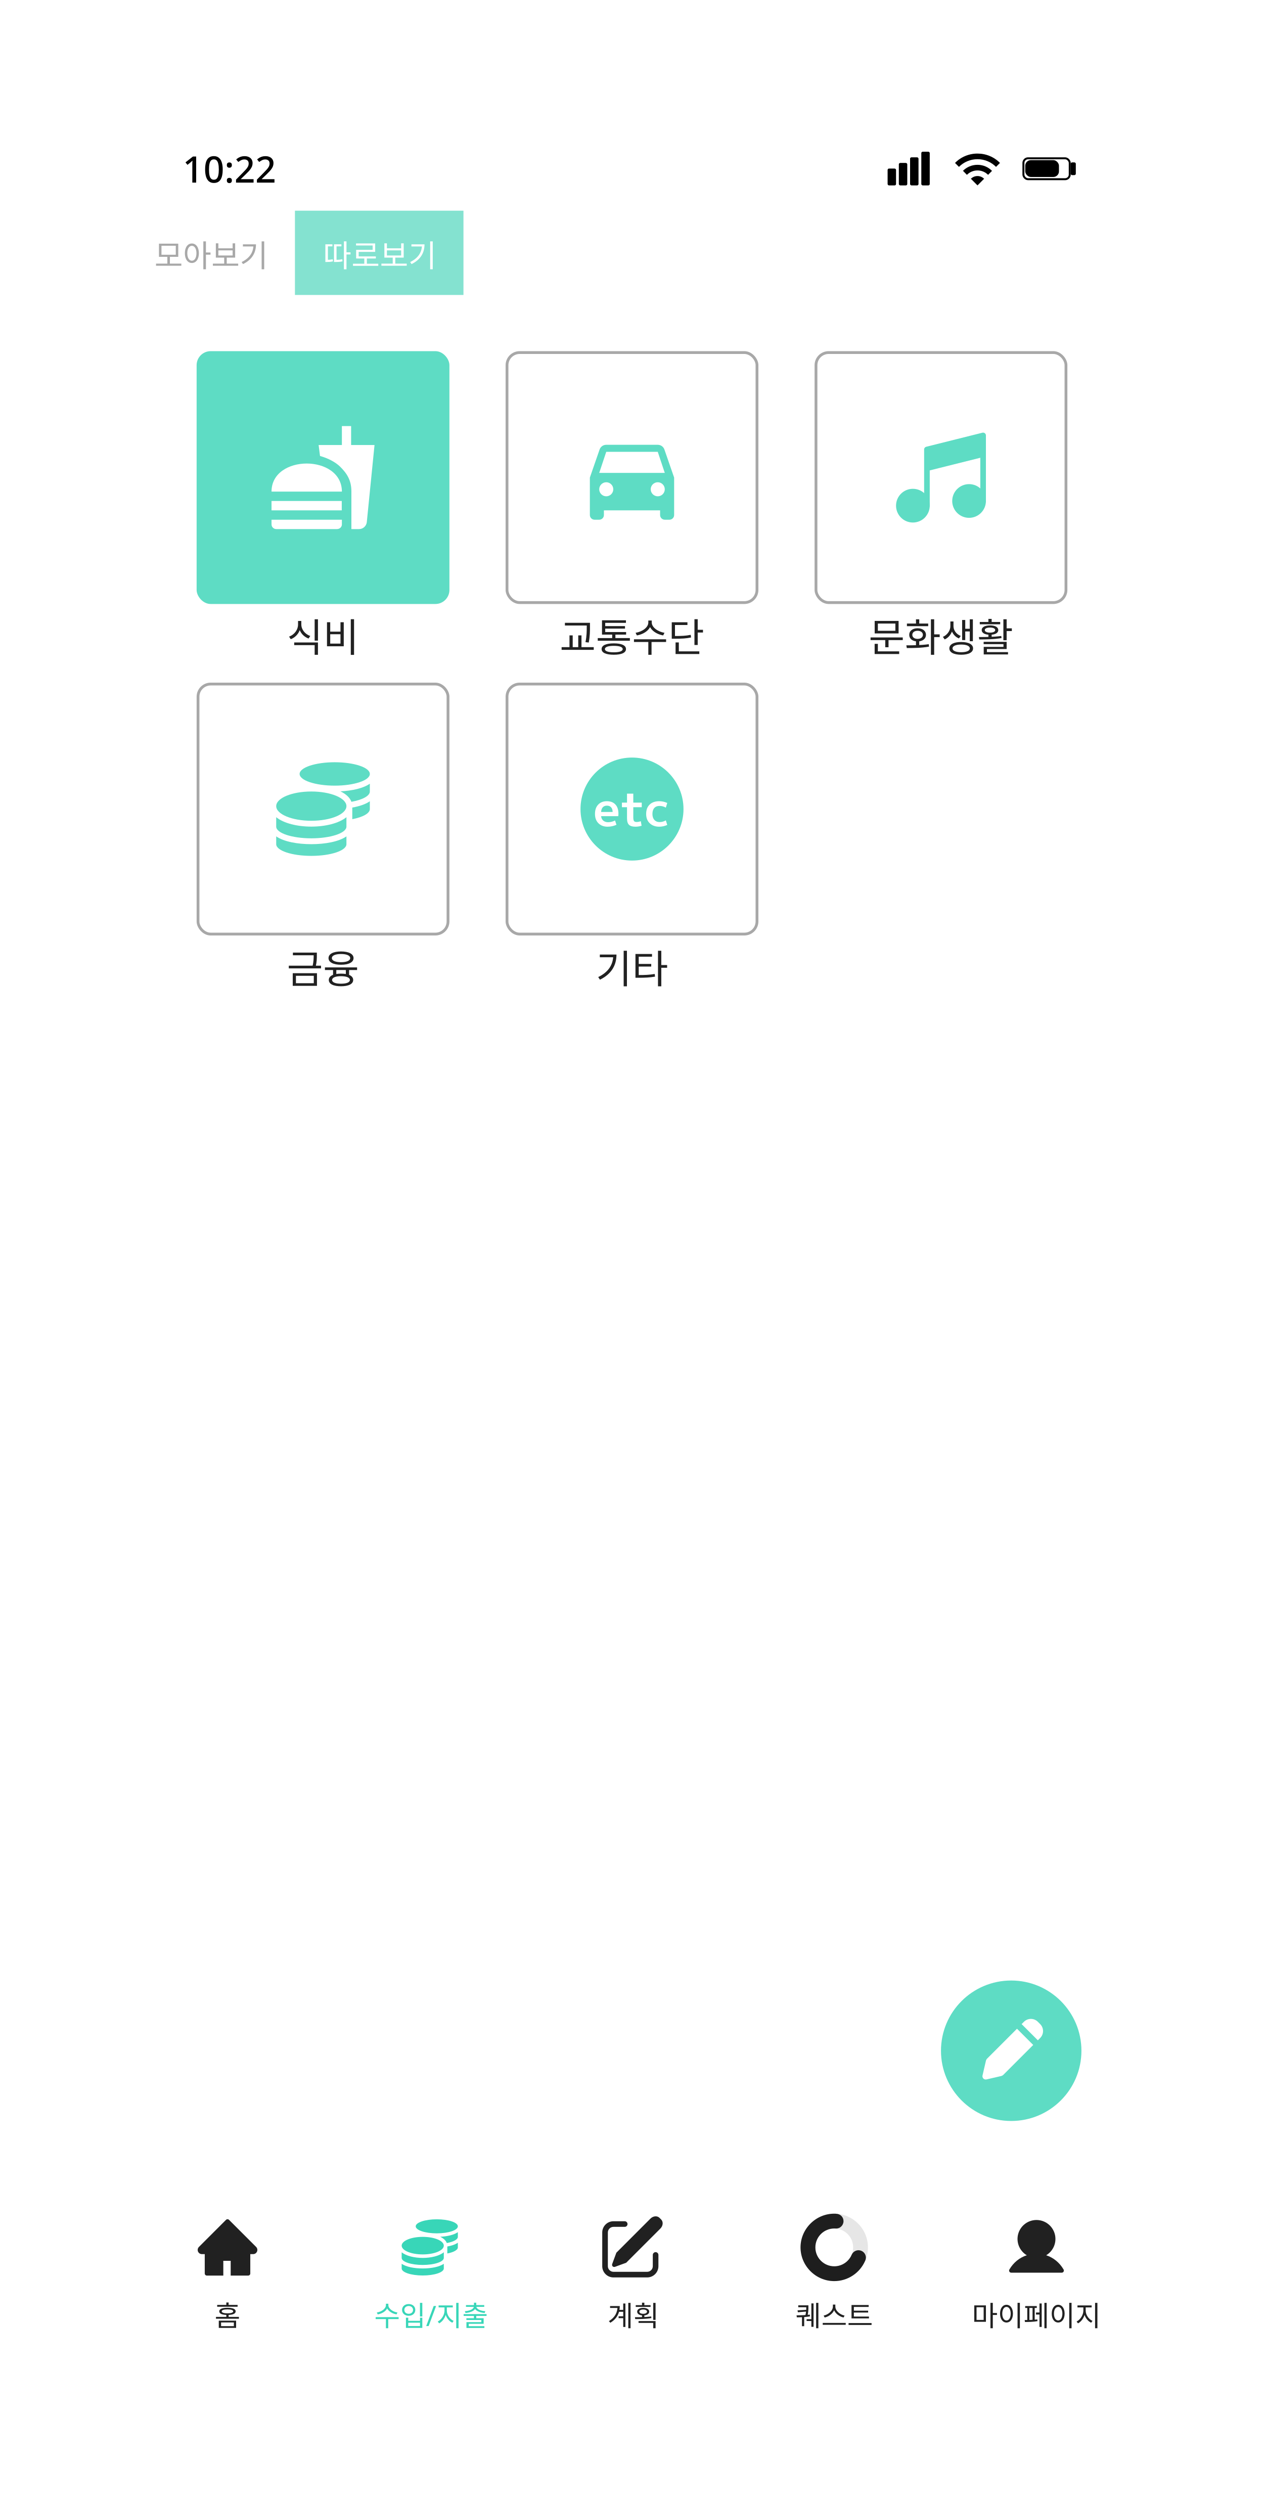 <svg width="450" height="890" viewBox="0 0 450 890" fill="none" xmlns="http://www.w3.org/2000/svg">
<g filter="url(#filter0_d_1495_2120)">
<g clip-path="url(#clip0_1495_2120)">
<rect x="45" y="45" width="360" height="800" rx="20" fill="white"/>
<path d="M69.836 65H68.471V58.838C68.471 58.621 68.471 58.422 68.471 58.24C68.48 58.049 68.488 57.867 68.497 57.694C68.506 57.512 68.514 57.339 68.523 57.174C68.41 57.287 68.293 57.395 68.172 57.499C68.051 57.603 67.912 57.724 67.756 57.863L66.742 58.682L66.04 57.798L68.692 55.718H69.836V65ZM79.29 60.346C79.29 61.1 79.23 61.772 79.109 62.361C78.996 62.95 78.814 63.453 78.562 63.869C78.32 64.276 77.995 64.588 77.588 64.805C77.189 65.022 76.708 65.13 76.144 65.13C75.434 65.13 74.849 64.939 74.389 64.558C73.93 64.177 73.588 63.631 73.362 62.92C73.137 62.201 73.025 61.343 73.025 60.346C73.025 59.341 73.124 58.483 73.323 57.772C73.531 57.061 73.865 56.52 74.325 56.147C74.784 55.766 75.391 55.575 76.144 55.575C76.855 55.575 77.44 55.766 77.9 56.147C78.368 56.52 78.714 57.061 78.939 57.772C79.174 58.483 79.29 59.341 79.29 60.346ZM74.403 60.346C74.403 61.152 74.459 61.824 74.572 62.361C74.684 62.898 74.866 63.301 75.118 63.57C75.377 63.839 75.72 63.973 76.144 63.973C76.569 63.973 76.907 63.843 77.159 63.583C77.418 63.314 77.605 62.911 77.718 62.374C77.839 61.828 77.9 61.152 77.9 60.346C77.9 59.54 77.839 58.873 77.718 58.344C77.605 57.807 77.418 57.404 77.159 57.135C76.907 56.866 76.569 56.732 76.144 56.732C75.72 56.732 75.377 56.866 75.118 57.135C74.866 57.404 74.684 57.807 74.572 58.344C74.459 58.873 74.403 59.54 74.403 60.346ZM80.763 64.233C80.763 63.895 80.85 63.657 81.023 63.518C81.196 63.379 81.404 63.31 81.647 63.31C81.898 63.31 82.111 63.379 82.284 63.518C82.457 63.657 82.544 63.895 82.544 64.233C82.544 64.571 82.457 64.814 82.284 64.961C82.111 65.108 81.898 65.182 81.647 65.182C81.404 65.182 81.196 65.108 81.023 64.961C80.85 64.814 80.763 64.571 80.763 64.233ZM80.763 58.773C80.763 58.418 80.85 58.171 81.023 58.032C81.196 57.893 81.404 57.824 81.647 57.824C81.898 57.824 82.111 57.893 82.284 58.032C82.457 58.171 82.544 58.418 82.544 58.773C82.544 59.102 82.457 59.341 82.284 59.488C82.111 59.635 81.898 59.709 81.647 59.709C81.404 59.709 81.196 59.635 81.023 59.488C80.85 59.341 80.763 59.102 80.763 58.773ZM90.272 65H84.032V63.934L86.424 61.503C86.892 61.026 87.282 60.615 87.594 60.268C87.906 59.913 88.14 59.575 88.296 59.254C88.452 58.925 88.53 58.569 88.53 58.188C88.53 57.711 88.391 57.356 88.114 57.122C87.836 56.879 87.477 56.758 87.035 56.758C86.61 56.758 86.229 56.84 85.891 57.005C85.553 57.161 85.202 57.382 84.838 57.668L84.097 56.745C84.348 56.528 84.617 56.333 84.903 56.16C85.197 55.987 85.522 55.848 85.878 55.744C86.242 55.64 86.64 55.588 87.074 55.588C87.663 55.588 88.17 55.692 88.595 55.9C89.019 56.099 89.344 56.385 89.57 56.758C89.804 57.131 89.921 57.568 89.921 58.071C89.921 58.444 89.864 58.795 89.752 59.124C89.639 59.445 89.474 59.761 89.258 60.073C89.05 60.385 88.794 60.701 88.491 61.022C88.187 61.343 87.854 61.681 87.49 62.036L85.761 63.713V63.778H90.272V65ZM97.711 65H91.471V63.934L93.863 61.503C94.331 61.026 94.721 60.615 95.033 60.268C95.345 59.913 95.579 59.575 95.735 59.254C95.891 58.925 95.969 58.569 95.969 58.188C95.969 57.711 95.83 57.356 95.553 57.122C95.276 56.879 94.916 56.758 94.474 56.758C94.049 56.758 93.668 56.84 93.33 57.005C92.992 57.161 92.641 57.382 92.277 57.668L91.536 56.745C91.787 56.528 92.056 56.333 92.342 56.16C92.637 55.987 92.962 55.848 93.317 55.744C93.681 55.64 94.08 55.588 94.513 55.588C95.102 55.588 95.609 55.692 96.034 55.9C96.459 56.099 96.784 56.385 97.009 56.758C97.243 57.131 97.36 57.568 97.36 58.071C97.36 58.444 97.304 58.795 97.191 59.124C97.078 59.445 96.914 59.761 96.697 60.073C96.489 60.385 96.233 60.701 95.93 61.022C95.627 61.343 95.293 61.681 94.929 62.036L93.2 63.713V63.778H97.711V65Z" fill="black"/>
<path d="M344.233 62.234L342.833 60.8C343.522 60.111 344.311 59.584 345.2 59.217C346.089 58.85 347.022 58.667 348 58.667C348.978 58.667 349.914 58.853 350.809 59.226C351.703 59.598 352.489 60.134 353.167 60.834L351.767 62.234C351.267 61.734 350.692 61.348 350.041 61.076C349.391 60.804 348.711 60.667 348 60.667C347.289 60.667 346.608 60.803 345.959 61.076C345.309 61.348 344.734 61.734 344.233 62.234ZM341.4 59.4L340 58C341.056 56.922 342.275 56.097 343.659 55.525C345.042 54.953 346.489 54.666 348 54.667C349.511 54.667 350.958 54.953 352.342 55.526C353.726 56.098 354.945 56.923 356 58L354.6 59.4C353.722 58.523 352.714 57.848 351.575 57.376C350.436 56.904 349.244 56.667 348 56.667C346.756 56.667 345.564 56.903 344.425 57.376C343.286 57.848 342.277 58.523 341.4 59.4ZM348 66L345.65 63.634C345.961 63.322 346.32 63.084 346.725 62.917C347.131 62.75 347.556 62.667 348 62.667C348.444 62.667 348.87 62.75 349.275 62.917C349.681 63.084 350.039 63.322 350.35 63.634L348 66Z" fill="black"/>
<rect x="364.35" y="56.35" width="16.491" height="7.443" rx="1.65" stroke="black" stroke-width="0.7"/>
<rect x="365" y="57" width="12" height="6" rx="2" fill="black"/>
<rect x="381.44" y="58.06" width="1.31" height="4.024" rx="0.25" fill="black" stroke="black" stroke-width="0.5"/>
<rect x="316" y="60" width="3" height="6" rx="0.5" fill="black"/>
<rect x="320" y="58" width="3" height="8" rx="0.5" fill="black"/>
<rect x="324" y="56" width="3" height="10" rx="0.5" fill="black"/>
<rect x="328" y="54" width="3" height="12" rx="0.5" fill="black"/>
<rect x="45" y="75" width="360" height="30" fill="white"/>
<rect x="45" y="75" width="60" height="30" fill="white"/>
<rect x="105" y="75" width="60" height="30" fill="#84E2D0"/>
<path d="M55.55 93.834H64.559V94.593H55.55V93.834ZM59.576 91.26H60.489V94.043H59.576V91.26ZM56.595 86.739H63.459V91.425H56.595V86.739ZM62.579 87.476H57.486V90.688H62.579V87.476ZM68.309 86.673C69.772 86.673 70.806 88.026 70.806 90.138C70.806 92.261 69.772 93.614 68.309 93.614C66.846 93.614 65.812 92.261 65.812 90.138C65.812 88.026 66.846 86.673 68.309 86.673ZM68.309 87.498C67.341 87.498 66.681 88.532 66.681 90.138C66.681 91.755 67.341 92.811 68.309 92.811C69.266 92.811 69.937 91.755 69.937 90.138C69.937 88.532 69.266 87.498 68.309 87.498ZM72.39 85.914H73.314V95.858H72.39V85.914ZM73.094 89.885H74.942V90.655H73.094V89.885ZM75.788 93.834H84.797V94.593H75.788V93.834ZM79.814 91.458H80.727V94.054H79.814V91.458ZM76.844 86.618H77.746V88.389H82.817V86.618H83.719V91.7H76.844V86.618ZM77.746 89.126V90.952H82.817V89.126H77.746ZM93.145 85.914H94.058V95.858H93.145V85.914ZM90.23 86.981H91.132C91.132 89.863 89.834 92.382 86.512 94.01L86.028 93.273C88.899 91.887 90.23 89.775 90.23 87.135V86.981ZM86.479 86.981H90.626V87.729H86.479V86.981Z" fill="black" fill-opacity="0.34"/>
<path d="M122.436 85.903H123.349V95.869H122.436V85.903ZM122.942 89.819H124.779V90.578H122.942V89.819ZM115.836 92.492H116.276C116.837 92.492 117.585 92.481 118.443 92.283L118.531 93.042C117.618 93.251 116.881 93.262 116.276 93.262H115.836V92.492ZM115.836 86.959H118.344V87.696H116.738V92.866H115.836V86.959ZM118.905 92.492H119.389C120.357 92.492 121.05 92.47 121.853 92.261L121.941 93.02C121.094 93.229 120.412 93.262 119.389 93.262H118.905V92.492ZM118.905 86.959H121.545V87.696H119.807V92.877H118.905V86.959ZM125.669 93.878H134.678V94.637H125.669V93.878ZM129.695 91.744H130.608V94.197H129.695V91.744ZM126.758 86.651H133.567V89.665H127.693V91.656H126.791V88.928H132.665V87.388H126.758V86.651ZM126.791 91.271H133.798V92.019H126.791V91.271ZM135.788 93.834H144.797V94.593H135.788V93.834ZM139.814 91.458H140.727V94.054H139.814V91.458ZM136.844 86.618H137.746V88.389H142.817V86.618H143.719V91.7H136.844V86.618ZM137.746 89.126V90.952H142.817V89.126H137.746ZM153.145 85.914H154.058V95.858H153.145V85.914ZM150.23 86.981H151.132C151.132 89.863 149.834 92.382 146.512 94.01L146.028 93.273C148.899 91.887 150.23 89.775 150.23 87.135V86.981ZM146.479 86.981H150.626V87.729H146.479V86.981Z" fill="white"/>
<g filter="url(#filter1_d_1495_2120)">
<circle cx="360" cy="730" r="25" fill="#5EDCC4"/>
<path fill-rule="evenodd" clip-rule="evenodd" d="M369.486 719.687C368.83 719.031 367.94 718.662 367.012 718.662C366.084 718.662 365.194 719.031 364.537 719.687L363.712 720.513L369.487 726.288L370.311 725.463C370.636 725.138 370.894 724.752 371.07 724.327C371.246 723.903 371.336 723.448 371.336 722.988C371.336 722.528 371.246 722.073 371.07 721.648C370.894 721.224 370.636 720.838 370.311 720.513L369.486 719.687ZM367.837 727.938L362.062 722.163L351.457 732.769C351.224 733.001 351.062 733.294 350.989 733.613L349.788 738.811C349.743 739.004 349.749 739.205 349.803 739.395C349.858 739.586 349.96 739.759 350.1 739.899C350.24 740.039 350.413 740.141 350.604 740.196C350.794 740.25 350.995 740.256 351.188 740.211L356.387 739.012C356.706 738.938 356.999 738.776 357.23 738.544L367.837 727.938Z" fill="white"/>
</g>
<g filter="url(#filter2_d_1495_2120)">
<path d="M45 790C45 781.716 51.716 775 60 775H390C398.284 775 405 781.716 405 790V845H45V790Z" fill="white"/>
</g>
<path d="M45 790C45 781.716 51.716 775 60 775H117V845H45V790Z" fill="white"/>
<path d="M117 775H189V845H117V775Z" fill="white"/>
<path d="M189 775H261V845H189V775Z" fill="white"/>
<path d="M261 775H333V845H261V775Z" fill="white"/>
<path d="M333 775H390C398.284 775 405 781.716 405 790V845H333V775Z" fill="white"/>
<path d="M77.89 826.08H84.06V828.66H77.89V826.08ZM83.25 826.72H78.71V828.03H83.25V826.72ZM77.32 820.48H84.59V821.13H77.32V820.48ZM80.98 821.49C82.84 821.49 83.9 821.93 83.9 822.77C83.9 823.61 82.84 824.05 80.98 824.05C79.11 824.05 78.06 823.61 78.06 822.77C78.06 821.93 79.11 821.49 80.98 821.49ZM80.98 822.07C79.67 822.07 78.94 822.32 78.94 822.77C78.94 823.22 79.67 823.47 80.98 823.47C82.28 823.47 83.01 823.22 83.01 822.77C83.01 822.32 82.28 822.07 80.98 822.07ZM80.57 819.61H81.39V820.9H80.57V819.61ZM76.89 824.74H85.06V825.39H76.89V824.74ZM80.57 823.85H81.39V825.1H80.57V823.85Z" fill="black" fill-opacity="0.87"/>
<path d="M137.391 820.06H138.121V820.56C138.121 822.29 136.361 823.53 134.481 823.85L134.151 823.18C135.801 822.93 137.391 821.85 137.391 820.56V820.06ZM137.541 820.06H138.261V820.56C138.261 821.82 139.871 822.93 141.501 823.18L141.171 823.85C139.311 823.53 137.541 822.27 137.541 820.56V820.06ZM137.391 825.34H138.211V828.78H137.391V825.34ZM133.741 824.83H141.911V825.52H133.741V824.83ZM149.51 819.74H150.35V824.59H149.51V819.74ZM144.52 825.04H145.34V826.14H149.53V825.04H150.35V828.66H144.52V825.04ZM145.34 826.8V827.99H149.53V826.8H145.34ZM145.5 820.17C146.87 820.17 147.85 821.02 147.85 822.25C147.85 823.49 146.87 824.34 145.5 824.34C144.13 824.34 143.14 823.49 143.14 822.25C143.14 821.02 144.13 820.17 145.5 820.17ZM145.5 820.86C144.6 820.86 143.95 821.43 143.95 822.25C143.95 823.07 144.6 823.64 145.5 823.64C146.4 823.64 147.05 823.07 147.05 822.25C147.05 821.43 146.4 820.86 145.5 820.86ZM155.26 820.86L152.6 828H151.74L154.4 820.86H155.26ZM158.25 821.03H158.92V822.5C158.92 824.41 157.77 826.33 156.33 827.04L155.85 826.38C157.16 825.76 158.25 824.06 158.25 822.5V821.03ZM158.41 821.03H159.08V822.5C159.08 824.03 160.17 825.59 161.5 826.16L161.03 826.82C159.57 826.14 158.41 824.38 158.41 822.5V821.03ZM156.15 820.66H161.2V821.36H156.15V820.66ZM162.42 819.74H163.25V828.78H162.42V819.74ZM168.72 824.24H169.55V825.61H168.72V824.24ZM165.06 823.75H173.22V824.39H165.06V823.75ZM168.73 819.68H169.55V820.78H168.73V819.68ZM168.69 820.86H169.42V821C169.42 822.42 167.73 823.18 165.73 823.35L165.49 822.71C167.27 822.6 168.69 821.97 168.69 821V820.86ZM168.86 820.86H169.59V821C169.59 821.97 171.01 822.6 172.78 822.71L172.54 823.35C170.54 823.18 168.86 822.42 168.86 821V820.86ZM165.89 820.53H172.39V821.16H165.89V820.53ZM166.04 825.21H172.18V827.2H166.88V828.29H166.06V826.61H171.36V825.84H166.04V825.21ZM166.06 828.05H172.45V828.68H166.06V828.05Z" fill="#38D6B8"/>
<path d="M220.301 822.25H222.311V822.92H220.301V822.25ZM220.231 824.52H222.291V825.19H220.231V824.52ZM223.681 819.74H224.481V828.78H223.681V819.74ZM221.871 819.97H222.651V828.32H221.871V819.97ZM219.851 820.88H220.651C220.651 823.25 219.701 825.38 217.271 826.83L216.791 826.24C218.901 824.96 219.851 823.16 219.851 821.03V820.88ZM217.191 820.88H220.181V821.56H217.191V820.88ZM226.33 820.56H231.62V821.18H226.33V820.56ZM228.98 821.53C230.28 821.53 231.13 822.05 231.13 822.87C231.13 823.7 230.28 824.22 228.98 824.22C227.69 824.22 226.84 823.7 226.84 822.87C226.84 822.05 227.69 821.53 228.98 821.53ZM228.98 822.11C228.17 822.11 227.62 822.4 227.62 822.87C227.62 823.33 228.17 823.64 228.98 823.64C229.81 823.64 230.34 823.33 230.34 822.87C230.34 822.4 229.81 822.11 228.98 822.11ZM228.56 819.68H229.4V820.89H228.56V819.68ZM228.56 823.89H229.4V825.12H228.56V823.89ZM232.56 819.75H233.39V825.8H232.56V819.75ZM227.33 826.22H233.39V828.78H232.56V826.88H227.33V826.22ZM226.15 825.52L226.04 824.85C227.7 824.85 229.94 824.84 231.84 824.58L231.9 825.16C229.93 825.49 227.78 825.52 226.15 825.52Z" fill="black" fill-opacity="0.87"/>
<path d="M284.191 820.62H287.461V821.3H284.191V820.62ZM287.031 820.62H287.801V821.22C287.801 821.98 287.801 822.97 287.491 824.34L286.721 824.25C287.031 822.9 287.031 821.97 287.031 821.22V820.62ZM287.401 822.21V822.81L284.061 823.09L283.931 822.41L287.401 822.21ZM290.551 819.74H291.351V828.78H290.551V819.74ZM288.851 819.94H289.631V828.28H288.851V819.94ZM287.161 825.55H289.131V826.2H287.161V825.55ZM285.511 824.49H286.301V828.05H285.511V824.49ZM283.681 824.9L283.581 824.19C284.861 824.18 286.861 824.13 288.301 823.93L288.351 824.56C286.881 824.82 284.941 824.9 283.681 824.9ZM296.52 820.36H297.24V821.05C297.24 823.02 295.41 824.55 293.6 824.96L293.23 824.27C294.82 823.97 296.52 822.59 296.52 821.05V820.36ZM296.67 820.36H297.39V821.05C297.39 822.6 299.1 823.97 300.68 824.27L300.31 824.96C298.51 824.55 296.67 823.03 296.67 821.05V820.36ZM292.9 826.88H301.09V827.56H292.9V826.88ZM303.15 824.61H309.36V825.28H303.15V824.61ZM302.1 826.93H310.29V827.62H302.1V826.93ZM303.15 820.51H309.26V821.19H303.99V824.82H303.15V820.51ZM303.72 822.53H309.07V823.19H303.72V822.53Z" fill="black" fill-opacity="0.87"/>
<path d="M346.852 820.64H351.002V826.49H346.852V820.64ZM350.192 821.31H347.662V825.82H350.192V821.31ZM352.612 819.74H353.452V828.78H352.612V819.74ZM353.252 823.35H354.932V824.05H353.252V823.35ZM362.261 819.73H363.091V828.79H362.261V819.73ZM358.321 820.43C359.661 820.43 360.621 821.66 360.621 823.58C360.621 825.51 359.661 826.74 358.321 826.74C356.991 826.74 356.031 825.51 356.031 823.58C356.031 821.66 356.991 820.43 358.321 820.43ZM358.321 821.18C357.441 821.18 356.821 822.12 356.821 823.58C356.821 825.05 357.441 826.01 358.321 826.01C359.211 826.01 359.821 825.05 359.821 823.58C359.821 822.12 359.211 821.18 358.321 821.18ZM371.82 819.74H372.62V828.78H371.82V819.74ZM368.84 823.18H370.34V823.91H368.84V823.18ZM370.07 819.96H370.86V828.31H370.07V819.96ZM364.98 820.88H369.11V821.56H364.98V820.88ZM364.9 826.56L364.8 825.86C365.97 825.86 367.93 825.82 369.3 825.64L369.36 826.25C367.95 826.52 366.06 826.56 364.9 826.56ZM365.72 821.32H366.48V826.05H365.72V821.32ZM367.6 821.32H368.36V826.05H367.6V821.32ZM380.66 819.73H381.49V828.79H380.66V819.73ZM376.72 820.43C378.06 820.43 379.02 821.66 379.02 823.58C379.02 825.51 378.06 826.74 376.72 826.74C375.39 826.74 374.43 825.51 374.43 823.58C374.43 821.66 375.39 820.43 376.72 820.43ZM376.72 821.18C375.84 821.18 375.22 822.12 375.22 823.58C375.22 825.05 375.84 826.01 376.72 826.01C377.61 826.01 378.22 825.05 378.22 823.58C378.22 822.12 377.61 821.18 376.72 821.18ZM385.689 821.03H386.359V822.5C386.359 824.41 385.209 826.33 383.769 827.04L383.289 826.38C384.599 825.76 385.689 824.06 385.689 822.5V821.03ZM385.849 821.03H386.519V822.5C386.519 824.03 387.609 825.59 388.939 826.16L388.469 826.82C387.009 826.14 385.849 824.38 385.849 822.5V821.03ZM383.589 820.66H388.639V821.36H383.589V820.66ZM389.859 819.74H390.689V828.78H389.859V819.74Z" fill="black" fill-opacity="0.87"/>
<path d="M91.184 799.836L81.53 790.189C81.46 790.12 81.378 790.065 81.287 790.027C81.196 789.989 81.098 789.97 81 789.97C80.902 789.97 80.804 789.989 80.713 790.027C80.622 790.065 80.54 790.12 80.47 790.189L70.816 799.836C70.535 800.118 70.376 800.5 70.376 800.898C70.376 801.725 71.048 802.398 71.876 802.398H72.893V809.282C72.893 809.696 73.228 810.032 73.643 810.032H79.5V804.782H82.125V810.032H88.357C88.772 810.032 89.107 809.696 89.107 809.282V802.398H90.124C90.523 802.398 90.905 802.241 91.186 801.957C91.769 801.371 91.769 800.422 91.184 799.836Z" fill="black" fill-opacity="0.87"/>
<path d="M143 805.832V807.5C143 808.879 146.359 810 150.5 810C154.641 810 158 808.879 158 807.5V805.832C156.387 806.969 153.438 807.5 150.5 807.5C147.562 807.5 144.613 806.969 143 805.832ZM155.5 795C159.641 795 163 793.879 163 792.5C163 791.121 159.641 790 155.5 790C151.359 790 148 791.121 148 792.5C148 793.879 151.359 795 155.5 795ZM143 801.734V803.75C143 805.129 146.359 806.25 150.5 806.25C154.641 806.25 158 805.129 158 803.75V801.734C156.387 803.062 153.434 803.75 150.5 803.75C147.566 803.75 144.613 803.062 143 801.734ZM159.25 802.164C161.488 801.73 163 800.926 163 800V798.332C162.094 798.973 160.762 799.41 159.25 799.68V802.164ZM150.5 796.25C146.359 796.25 143 797.648 143 799.375C143 801.102 146.359 802.5 150.5 802.5C154.641 802.5 158 801.102 158 799.375C158 797.648 154.641 796.25 150.5 796.25ZM159.066 798.449C161.41 798.027 163 797.199 163 796.25V794.582C161.613 795.562 159.23 796.09 156.723 796.215C157.875 796.773 158.723 797.523 159.066 798.449Z" fill="#38D6B8"/>
<path d="M234.789 789.48L235.379 790.07C236.192 790.884 236.069 792.327 235.102 793.293L222.935 805.46L218.993 806.902C218.498 807.084 218.016 806.848 217.918 806.377C217.885 806.206 217.9 806.03 217.963 805.867L219.433 801.891L231.566 789.757C232.533 788.791 233.976 788.666 234.789 789.48ZM222.404 790.69C222.535 790.69 222.665 790.716 222.787 790.766C222.908 790.817 223.018 790.89 223.111 790.983C223.204 791.076 223.278 791.186 223.328 791.308C223.378 791.429 223.404 791.559 223.404 791.69C223.404 791.822 223.378 791.952 223.328 792.073C223.278 792.194 223.204 792.305 223.111 792.397C223.018 792.49 222.908 792.564 222.787 792.614C222.665 792.664 222.535 792.69 222.404 792.69H218.404C217.874 792.69 217.365 792.901 216.99 793.276C216.615 793.651 216.404 794.16 216.404 794.69V806.69C216.404 807.221 216.615 807.729 216.99 808.104C217.365 808.48 217.874 808.69 218.404 808.69H230.404C230.934 808.69 231.443 808.48 231.818 808.104C232.193 807.729 232.404 807.221 232.404 806.69V802.69C232.404 802.425 232.509 802.171 232.697 801.983C232.884 801.796 233.139 801.69 233.404 801.69C233.669 801.69 233.924 801.796 234.111 801.983C234.299 802.171 234.404 802.425 234.404 802.69V806.69C234.404 807.751 233.983 808.769 233.232 809.519C232.482 810.269 231.465 810.69 230.404 810.69H218.404C217.343 810.69 216.326 810.269 215.576 809.519C214.825 808.769 214.404 807.751 214.404 806.69V794.69C214.404 793.629 214.825 792.612 215.576 791.862C216.326 791.112 217.343 790.69 218.404 790.69H222.404Z" fill="black" fill-opacity="0.87"/>
<g clip-path="url(#clip1_1495_2120)">
<path d="M297 788C290.37 788 285 793.37 285 800C285 806.63 290.37 812 297 812C303.63 812 309 806.63 309 800C309 793.37 303.63 788 297 788ZM297 806.73C293.28 806.73 290.27 803.72 290.27 800C290.27 796.28 293.28 793.27 297 793.27C300.72 793.27 303.73 796.28 303.73 800C303.73 803.72 300.72 806.73 297 806.73Z" fill="black" fill-opacity="0.1"/>
<path d="M308.1 804.55C308.21 804.26 308.27 803.96 308.27 803.64C308.27 802.19 307.09 801.01 305.64 801.01C304.57 801.01 303.66 801.65 303.24 802.56H303.23C302.22 805 299.82 806.73 297.01 806.73C293.29 806.73 290.28 803.72 290.28 800C290.28 796.28 293.29 793.27 297.01 793.27C297.16 793.27 297.3 793.28 297.45 793.29V793.27C297.53 793.27 297.6 793.29 297.67 793.29C299.12 793.29 300.3 792.11 300.3 790.66C300.3 789.21 299.18 788.1 297.78 788.04C297.52 788 297.26 788 297 788C290.42 788 285 793.42 285 800C285 806.58 290.42 812 297 812C301.78 812 306.11 809.14 308.01 804.76C308.04 804.71 308.06 804.65 308.08 804.6C308.08 804.58 308.1 804.57 308.1 804.55Z" fill="black" fill-opacity="0.87"/>
</g>
<path d="M378.65 808.625C378.584 808.739 378.489 808.833 378.375 808.899C378.261 808.965 378.132 809 378 809H360C359.868 808.999 359.739 808.965 359.625 808.899C359.511 808.833 359.417 808.738 359.351 808.624C359.285 808.51 359.251 808.381 359.251 808.249C359.251 808.118 359.285 807.989 359.351 807.875C360.779 805.406 362.979 803.636 365.547 802.797C364.277 802.041 363.29 800.889 362.738 799.518C362.186 798.146 362.1 796.632 362.492 795.207C362.884 793.781 363.733 792.524 364.909 791.628C366.085 790.732 367.522 790.247 369 790.247C370.478 790.247 371.916 790.732 373.091 791.628C374.267 792.524 375.116 793.781 375.508 795.207C375.9 796.632 375.814 798.146 375.262 799.518C374.71 800.889 373.723 802.041 372.453 802.797C375.021 803.636 377.221 805.406 378.649 807.875C378.715 807.989 378.75 808.118 378.75 808.249C378.75 808.381 378.715 808.511 378.65 808.625Z" fill="black" fill-opacity="0.87"/>
<rect x="290" y="125" width="90" height="90" rx="5" fill="white"/>
<rect x="290.5" y="125.5" width="89" height="89" rx="4.5" stroke="black" stroke-opacity="0.34"/>
<rect x="70" y="125" width="90" height="90" rx="5" fill="#5EDCC4"/>
<rect x="70" y="243" width="90" height="90" rx="5" fill="white"/>
<rect x="70.5" y="243.5" width="89" height="89" rx="4.5" stroke="black" stroke-opacity="0.34"/>
<rect x="180" y="125" width="90" height="90" rx="5" fill="white"/>
<rect x="180.5" y="125.5" width="89" height="89" rx="4.5" stroke="black" stroke-opacity="0.34"/>
<rect x="180" y="243" width="90" height="90" rx="5" fill="white"/>
<rect x="180.5" y="243.5" width="89" height="89" rx="4.5" stroke="black" stroke-opacity="0.34"/>
<path d="M125.1 188.334H127.867C129.267 188.334 130.417 187.25 130.583 185.884L133.333 158.417H125V151.667H121.717V158.417H113.433L113.933 162.317C116.783 163.1 119.45 164.517 121.05 166.084C123.45 168.45 125.1 170.9 125.1 174.9V188.334ZM96.667 186.667V185H121.717V186.667C121.717 187.567 120.967 188.334 120 188.334H98.333C97.417 188.334 96.667 187.567 96.667 186.667ZM121.717 175C121.717 161.667 96.667 161.667 96.667 175H121.717ZM96.667 178.334H121.667V181.667H96.667V178.334Z" fill="white"/>
<path d="M213.333 168.333L215.833 160.833H234.167L236.667 168.333M234.167 176.666C233.504 176.666 232.868 176.403 232.399 175.934C231.93 175.465 231.667 174.829 231.667 174.166C231.667 173.503 231.93 172.867 232.399 172.399C232.868 171.93 233.504 171.666 234.167 171.666C234.83 171.666 235.466 171.93 235.934 172.399C236.403 172.867 236.667 173.503 236.667 174.166C236.667 174.829 236.403 175.465 235.934 175.934C235.466 176.403 234.83 176.666 234.167 176.666ZM215.833 176.666C215.17 176.666 214.534 176.403 214.066 175.934C213.597 175.465 213.333 174.829 213.333 174.166C213.333 173.503 213.597 172.867 214.066 172.399C214.534 171.93 215.17 171.666 215.833 171.666C216.496 171.666 217.132 171.93 217.601 172.399C218.07 172.867 218.333 173.503 218.333 174.166C218.333 174.829 218.07 175.465 217.601 175.934C217.132 176.403 216.496 176.666 215.833 176.666ZM236.533 160C236.2 159.033 235.267 158.333 234.167 158.333H215.833C214.733 158.333 213.8 159.033 213.467 160L210 170V183.333C210 183.775 210.176 184.199 210.488 184.512C210.801 184.824 211.225 185 211.667 185H213.333C213.775 185 214.199 184.824 214.512 184.512C214.824 184.199 215 183.775 215 183.333V181.666H235V183.333C235 183.775 235.176 184.199 235.488 184.512C235.801 184.824 236.225 185 236.667 185H238.333C238.775 185 239.199 184.824 239.512 184.512C239.824 184.199 240 183.775 240 183.333V170L236.533 160Z" fill="#5EDCC4"/>
<path d="M325 185C327.761 185 330 182.761 330 180C330 177.239 327.761 175 325 175C322.239 175 320 177.239 320 180C320 182.761 322.239 185 325 185Z" fill="#5EDCC4" stroke="#5EDCC4" stroke-width="2" stroke-linecap="round" stroke-linejoin="round"/>
<path d="M345 183.333C347.761 183.333 350 181.094 350 178.333C350 175.572 347.761 173.333 345 173.333C342.239 173.333 340 175.572 340 178.333C340 181.094 342.239 183.333 345 183.333Z" fill="#5EDCC4" stroke="#5EDCC4" stroke-width="2" stroke-linecap="round" stroke-linejoin="round"/>
<path d="M350 155L330 160V166.667L350 161.667V155Z" fill="#5EDCC4"/>
<path d="M330 180V166.667M330 166.667V160L350 155V161.667M330 166.667L350 161.667M350 178.333V161.667" stroke="#5EDCC4" stroke-width="2" stroke-linecap="round" stroke-linejoin="round"/>
<path d="M98.333 297.72V300.5C98.333 302.798 103.932 304.666 110.833 304.666C117.734 304.666 123.333 302.798 123.333 300.5V297.72C120.645 299.614 115.729 300.5 110.833 300.5C105.938 300.5 101.022 299.614 98.333 297.72ZM119.167 279.666C126.068 279.666 131.667 277.798 131.667 275.5C131.667 273.201 126.068 271.333 119.167 271.333C112.266 271.333 106.667 273.201 106.667 275.5C106.667 277.798 112.266 279.666 119.167 279.666ZM98.333 290.89V294.25C98.333 296.548 103.932 298.416 110.833 298.416C117.734 298.416 123.333 296.548 123.333 294.25V290.89C120.645 293.104 115.723 294.25 110.833 294.25C105.944 294.25 101.022 293.104 98.333 290.89ZM125.417 291.606C129.147 290.884 131.667 289.543 131.667 288V285.22C130.156 286.287 127.936 287.017 125.417 287.466V291.606ZM110.833 281.75C103.932 281.75 98.333 284.08 98.333 286.958C98.333 289.836 103.932 292.166 110.833 292.166C117.734 292.166 123.333 289.836 123.333 286.958C123.333 284.08 117.734 281.75 110.833 281.75ZM125.111 285.415C129.017 284.712 131.667 283.332 131.667 281.75V278.97C129.355 280.604 125.384 281.483 121.204 281.691C123.125 282.622 124.538 283.872 125.111 285.415Z" fill="#5EDCC4"/>
<circle cx="225" cy="288" r="18.333" fill="#5EDCC4"/>
<path d="M237.046 292.027L237.55 293.657C236.632 294.072 235.679 294.279 234.693 294.279C233.293 294.279 232.167 293.87 231.316 293.052C230.464 292.234 230.038 291.131 230.038 289.742C230.038 288.319 230.447 287.21 231.265 286.414C232.094 285.607 233.237 285.204 234.693 285.204C235.679 285.204 236.632 285.411 237.55 285.826L237.046 287.49C236.34 287.086 235.59 286.885 234.794 286.885C233.999 286.885 233.377 287.131 232.929 287.624C232.492 288.117 232.273 288.823 232.273 289.742C232.273 290.638 232.503 291.344 232.962 291.859C233.433 292.374 234.044 292.632 234.794 292.632C235.601 292.632 236.352 292.43 237.046 292.027Z" fill="white"/>
<path d="M225.46 285.709H228.468V287.339H225.46V290.918C225.46 291.579 225.544 292.028 225.712 292.263C225.88 292.487 226.183 292.599 226.619 292.599C227.157 292.599 227.661 292.504 228.132 292.313L228.418 293.943C227.723 294.167 226.972 294.28 226.166 294.28C225.135 294.28 224.384 294.05 223.914 293.59C223.454 293.131 223.225 292.369 223.225 291.305V287.339H221.41V285.709H223.225V282.516H225.46V285.709Z" fill="white"/>
<path d="M214.006 289.036H218.107C218.095 288.308 217.911 287.753 217.552 287.372C217.205 286.98 216.712 286.784 216.073 286.784C215.457 286.784 214.964 286.98 214.594 287.372C214.236 287.764 214.04 288.319 214.006 289.036ZM214.006 290.531C214.062 291.192 214.314 291.719 214.762 292.111C215.222 292.492 215.799 292.683 216.493 292.683C217.322 292.683 218.146 292.475 218.964 292.061L219.468 293.607C218.46 294.055 217.395 294.279 216.275 294.279C214.953 294.279 213.877 293.87 213.048 293.052C212.23 292.234 211.821 291.131 211.821 289.742C211.821 288.33 212.202 287.221 212.964 286.414C213.726 285.607 214.757 285.204 216.056 285.204C217.356 285.204 218.364 285.591 219.081 286.364C219.81 287.137 220.174 288.246 220.174 289.691C220.174 289.971 220.157 290.251 220.123 290.531H214.006Z" fill="white"/>
<path d="M106.111 221.038H107.077V222.27C107.077 224.664 105.649 226.722 103.507 227.534L102.919 226.61C104.837 225.91 106.111 224.16 106.111 222.27V221.038ZM106.321 221.038H107.273V222.27C107.273 224.09 108.575 225.728 110.451 226.386L109.863 227.296C107.749 226.526 106.321 224.594 106.321 222.27V221.038ZM104.739 228.696H113.195V233.092H112.019V229.648H104.739V228.696ZM112.019 220.436H113.195V228.052H112.019V220.436ZM124.884 220.422H126.046V233.106H124.884V220.422ZM116.414 221.5H117.562V224.846H121.216V221.5H122.378V230.054H116.414V221.5ZM117.562 225.77V229.102H121.216V225.77H117.562Z" fill="black" fill-opacity="0.87"/>
<path d="M104.277 339.094H112.425V340.046H104.277V339.094ZM102.821 343.756H114.287V344.708H102.821V343.756ZM111.669 339.094H112.803V340.032C112.803 341.11 112.803 342.342 112.383 344.092L111.249 344.036C111.669 342.3 111.669 341.082 111.669 340.032V339.094ZM104.221 346.43H112.845V350.924H104.221V346.43ZM111.711 347.354H105.355V349.986H111.711V347.354ZM118.57 344.82H119.732V347.326H118.57V344.82ZM123.12 344.82H124.282V347.326H123.12V344.82ZM115.686 344.358H127.124V345.296H115.686V344.358ZM121.398 346.584C124.114 346.584 125.738 347.396 125.738 348.838C125.738 350.266 124.114 351.078 121.398 351.078C118.682 351.078 117.058 350.266 117.058 348.838C117.058 347.396 118.682 346.584 121.398 346.584ZM121.398 347.494C119.424 347.494 118.234 347.984 118.234 348.838C118.234 349.692 119.424 350.168 121.398 350.168C123.386 350.168 124.562 349.692 124.562 348.838C124.562 347.984 123.386 347.494 121.398 347.494ZM121.412 338.688C124.156 338.688 125.864 339.57 125.864 341.054C125.864 342.538 124.156 343.42 121.412 343.42C118.654 343.42 116.96 342.538 116.96 341.054C116.96 339.57 118.654 338.688 121.412 338.688ZM121.412 339.598C119.396 339.598 118.15 340.13 118.15 341.054C118.15 341.978 119.396 342.51 121.412 342.51C123.414 342.51 124.674 341.978 124.674 341.054C124.674 340.13 123.414 339.598 121.412 339.598Z" fill="black" fill-opacity="0.87"/>
<path d="M201.118 221.696H209.266V222.662H201.118V221.696ZM199.942 230.362H211.38V231.328H199.942V230.362ZM202.742 226.176H203.89V230.712H202.742V226.176ZM208.888 221.696H210.036V223.096C210.036 224.706 210.036 226.358 209.602 228.724L208.44 228.584C208.888 226.344 208.888 224.664 208.888 223.096V221.696ZM205.864 226.176H207.012V230.712H205.864V226.176ZM212.807 227.142H224.245V228.08H212.807V227.142ZM217.945 225.504H219.093V227.534H217.945V225.504ZM214.319 224.986H222.901V225.896H214.319V224.986ZM214.319 220.8H222.845V221.71H215.467V225.476H214.319V220.8ZM215.131 222.872H222.509V223.768H215.131V222.872ZM218.519 229.018C221.277 229.018 222.859 229.718 222.859 231.048C222.859 232.364 221.277 233.064 218.519 233.064C215.761 233.064 214.179 232.364 214.179 231.048C214.179 229.718 215.761 229.018 218.519 229.018ZM218.519 229.9C216.489 229.9 215.355 230.306 215.355 231.048C215.355 231.804 216.489 232.196 218.519 232.196C220.549 232.196 221.683 231.804 221.683 231.048C221.683 230.306 220.549 229.9 218.519 229.9ZM230.81 220.884H231.832V221.584C231.832 224.006 229.368 225.742 226.736 226.19L226.274 225.252C228.584 224.902 230.81 223.39 230.81 221.584V220.884ZM231.02 220.884H232.028V221.584C232.028 223.348 234.282 224.902 236.564 225.252L236.102 226.19C233.498 225.742 231.02 223.978 231.02 221.584V220.884ZM230.81 228.276H231.958V233.092H230.81V228.276ZM225.7 227.562H237.138V228.528H225.7V227.562ZM247.231 220.422H248.393V229.592H247.231V220.422ZM248.043 224.188H250.269V225.154H248.043V224.188ZM239.153 226.4H240.133C242.737 226.4 244.207 226.33 245.901 225.98L246.027 226.918C244.291 227.282 242.793 227.366 240.133 227.366H239.153V226.4ZM239.153 221.514H244.739V222.48H240.301V226.918H239.153V221.514ZM240.511 231.86H248.967V232.812H240.511V231.86ZM240.511 228.682H241.673V232.294H240.511V228.682Z" fill="black" fill-opacity="0.87"/>
<path d="M222.033 338.436H223.195V351.092H222.033V338.436ZM218.323 339.794H219.471C219.471 343.462 217.819 346.668 213.591 348.74L212.975 347.802C216.629 346.038 218.323 343.35 218.323 339.99V339.794ZM213.549 339.794H218.827V340.746H213.549V339.794ZM226.232 347.088H227.226C229.564 347.088 231.174 347.032 233.078 346.696L233.204 347.648C231.244 347.984 229.592 348.054 227.226 348.054H226.232V347.088ZM226.232 339.584H232.126V340.55H227.394V347.424H226.232V339.584ZM227.1 343.126H231.846V344.064H227.1V343.126ZM234.254 338.436H235.43V351.092H234.254V338.436ZM235.15 343.518H237.502V344.498H235.15V343.518Z" fill="black" fill-opacity="0.87"/>
<path d="M309.928 226.904H321.394V227.856H309.928V226.904ZM315.164 227.492H316.326V230.404H315.164V227.492ZM311.398 221.024H319.91V225.476H311.398V221.024ZM318.762 221.962H312.532V224.538H318.762V221.962ZM311.384 231.86H320.12V232.812H311.384V231.86ZM311.384 229.186H312.532V232.196H311.384V229.186ZM326.097 227.982H327.259V230.04H326.097V227.982ZM331.417 220.436H332.579V233.092H331.417V220.436ZM332.201 225.812H334.539V226.792H332.201V225.812ZM322.835 230.684L322.667 229.718C324.935 229.718 328.029 229.69 330.647 229.312L330.745 230.18C328.015 230.67 325.047 230.684 322.835 230.684ZM322.877 221.962H330.451V222.9H322.877V221.962ZM326.671 223.642C328.435 223.642 329.653 224.566 329.653 225.98C329.653 227.408 328.435 228.318 326.671 228.318C324.907 228.318 323.703 227.408 323.703 225.98C323.703 224.566 324.907 223.642 326.671 223.642ZM326.671 224.538C325.537 224.538 324.795 225.112 324.795 225.98C324.795 226.848 325.537 227.422 326.671 227.422C327.805 227.422 328.561 226.848 328.561 225.98C328.561 225.112 327.805 224.538 326.671 224.538ZM326.097 220.45H327.259V222.592H326.097V220.45ZM338.346 221.22H339.27V222.914C339.27 224.804 338.178 226.792 336.316 227.618L335.686 226.708C337.352 225.98 338.346 224.342 338.346 222.914V221.22ZM338.528 221.22H339.452V222.914C339.452 224.314 340.404 225.742 342.028 226.372L341.398 227.254C339.578 226.526 338.528 224.776 338.528 222.914V221.22ZM345.248 220.45H346.354V228.248H345.248V220.45ZM343.232 223.824H345.626V224.776H343.232V223.824ZM342.532 220.688H343.638V227.842H342.532V220.688ZM342.196 228.528C344.8 228.528 346.424 229.368 346.424 230.81C346.424 232.238 344.8 233.064 342.196 233.064C339.578 233.064 337.982 232.238 337.982 230.81C337.982 229.368 339.578 228.528 342.196 228.528ZM342.196 229.438C340.292 229.438 339.116 229.942 339.116 230.81C339.116 231.664 340.292 232.168 342.196 232.168C344.1 232.168 345.262 231.664 345.262 230.81C345.262 229.942 344.1 229.438 342.196 229.438ZM357.217 220.436H358.379V227.898H357.217V220.436ZM357.889 223.67H360.227V224.636H357.889V223.67ZM350.189 228.472H358.379V231.034H351.351V232.378H350.217V230.264H357.245V229.298H350.189V228.472ZM350.217 232.126H358.869V232.952H350.217V232.126ZM351.883 225.63H353.045V227.24H351.883V225.63ZM348.635 227.618L348.495 226.764C350.749 226.764 353.857 226.75 356.461 226.386L356.559 227.128C353.857 227.604 350.847 227.618 348.635 227.618ZM348.817 221.402H356.083V222.228H348.817V221.402ZM352.457 222.62C354.249 222.62 355.397 223.236 355.397 224.286C355.397 225.336 354.249 225.952 352.457 225.952C350.651 225.952 349.503 225.336 349.503 224.286C349.503 223.236 350.651 222.62 352.457 222.62ZM352.457 223.39C351.323 223.39 350.595 223.726 350.595 224.286C350.595 224.846 351.323 225.196 352.457 225.196C353.591 225.196 354.305 224.846 354.305 224.286C354.305 223.726 353.591 223.39 352.457 223.39ZM351.883 220.31H353.045V221.836H351.883V220.31Z" fill="black" fill-opacity="0.87"/>
</g>
</g>
<defs>
<filter id="filter0_d_1495_2120" x="0" y="0" width="450" height="890" filterUnits="userSpaceOnUse" color-interpolation-filters="sRGB">
<feFlood flood-opacity="0" result="BackgroundImageFix"/>
<feColorMatrix in="SourceAlpha" type="matrix" values="0 0 0 0 0 0 0 0 0 0 0 0 0 0 0 0 0 0 127 0" result="hardAlpha"/>
<feMorphology radius="15" operator="dilate" in="SourceAlpha" result="effect1_dropShadow_1495_2120"/>
<feOffset/>
<feGaussianBlur stdDeviation="15"/>
<feComposite in2="hardAlpha" operator="out"/>
<feColorMatrix type="matrix" values="0 0 0 0 0.502 0 0 0 0 0.502 0 0 0 0 0.502 0 0 0 0.05 0"/>
<feBlend mode="normal" in2="BackgroundImageFix" result="effect1_dropShadow_1495_2120"/>
<feBlend mode="normal" in="SourceGraphic" in2="effect1_dropShadow_1495_2120" result="shape"/>
</filter>
<filter id="filter1_d_1495_2120" x="325" y="695" width="70" height="70" filterUnits="userSpaceOnUse" color-interpolation-filters="sRGB">
<feFlood flood-opacity="0" result="BackgroundImageFix"/>
<feColorMatrix in="SourceAlpha" type="matrix" values="0 0 0 0 0 0 0 0 0 0 0 0 0 0 0 0 0 0 127 0" result="hardAlpha"/>
<feMorphology radius="3" operator="dilate" in="SourceAlpha" result="effect1_dropShadow_1495_2120"/>
<feOffset/>
<feGaussianBlur stdDeviation="3.5"/>
<feComposite in2="hardAlpha" operator="out"/>
<feColorMatrix type="matrix" values="0 0 0 0 0 0 0 0 0 0 0 0 0 0 0 0 0 0 0.1 0"/>
<feBlend mode="normal" in2="BackgroundImageFix" result="effect1_dropShadow_1495_2120"/>
<feBlend mode="normal" in="SourceGraphic" in2="effect1_dropShadow_1495_2120" result="shape"/>
</filter>
<filter id="filter2_d_1495_2120" x="40" y="769" width="370" height="80" filterUnits="userSpaceOnUse" color-interpolation-filters="sRGB">
<feFlood flood-opacity="0" result="BackgroundImageFix"/>
<feColorMatrix in="SourceAlpha" type="matrix" values="0 0 0 0 0 0 0 0 0 0 0 0 0 0 0 0 0 0 127 0" result="hardAlpha"/>
<feMorphology radius="1" operator="dilate" in="SourceAlpha" result="effect1_dropShadow_1495_2120"/>
<feOffset dy="-1"/>
<feGaussianBlur stdDeviation="2"/>
<feComposite in2="hardAlpha" operator="out"/>
<feColorMatrix type="matrix" values="0 0 0 0 0 0 0 0 0 0 0 0 0 0 0 0 0 0 0.1 0"/>
<feBlend mode="normal" in2="BackgroundImageFix" result="effect1_dropShadow_1495_2120"/>
<feBlend mode="normal" in="SourceGraphic" in2="effect1_dropShadow_1495_2120" result="shape"/>
</filter>
<clipPath id="clip0_1495_2120">
<rect x="45" y="45" width="360" height="800" rx="20" fill="white"/>
</clipPath>
<clipPath id="clip1_1495_2120">
<rect width="24" height="24" fill="white" transform="translate(285 788)"/>
</clipPath>
</defs>
</svg>
